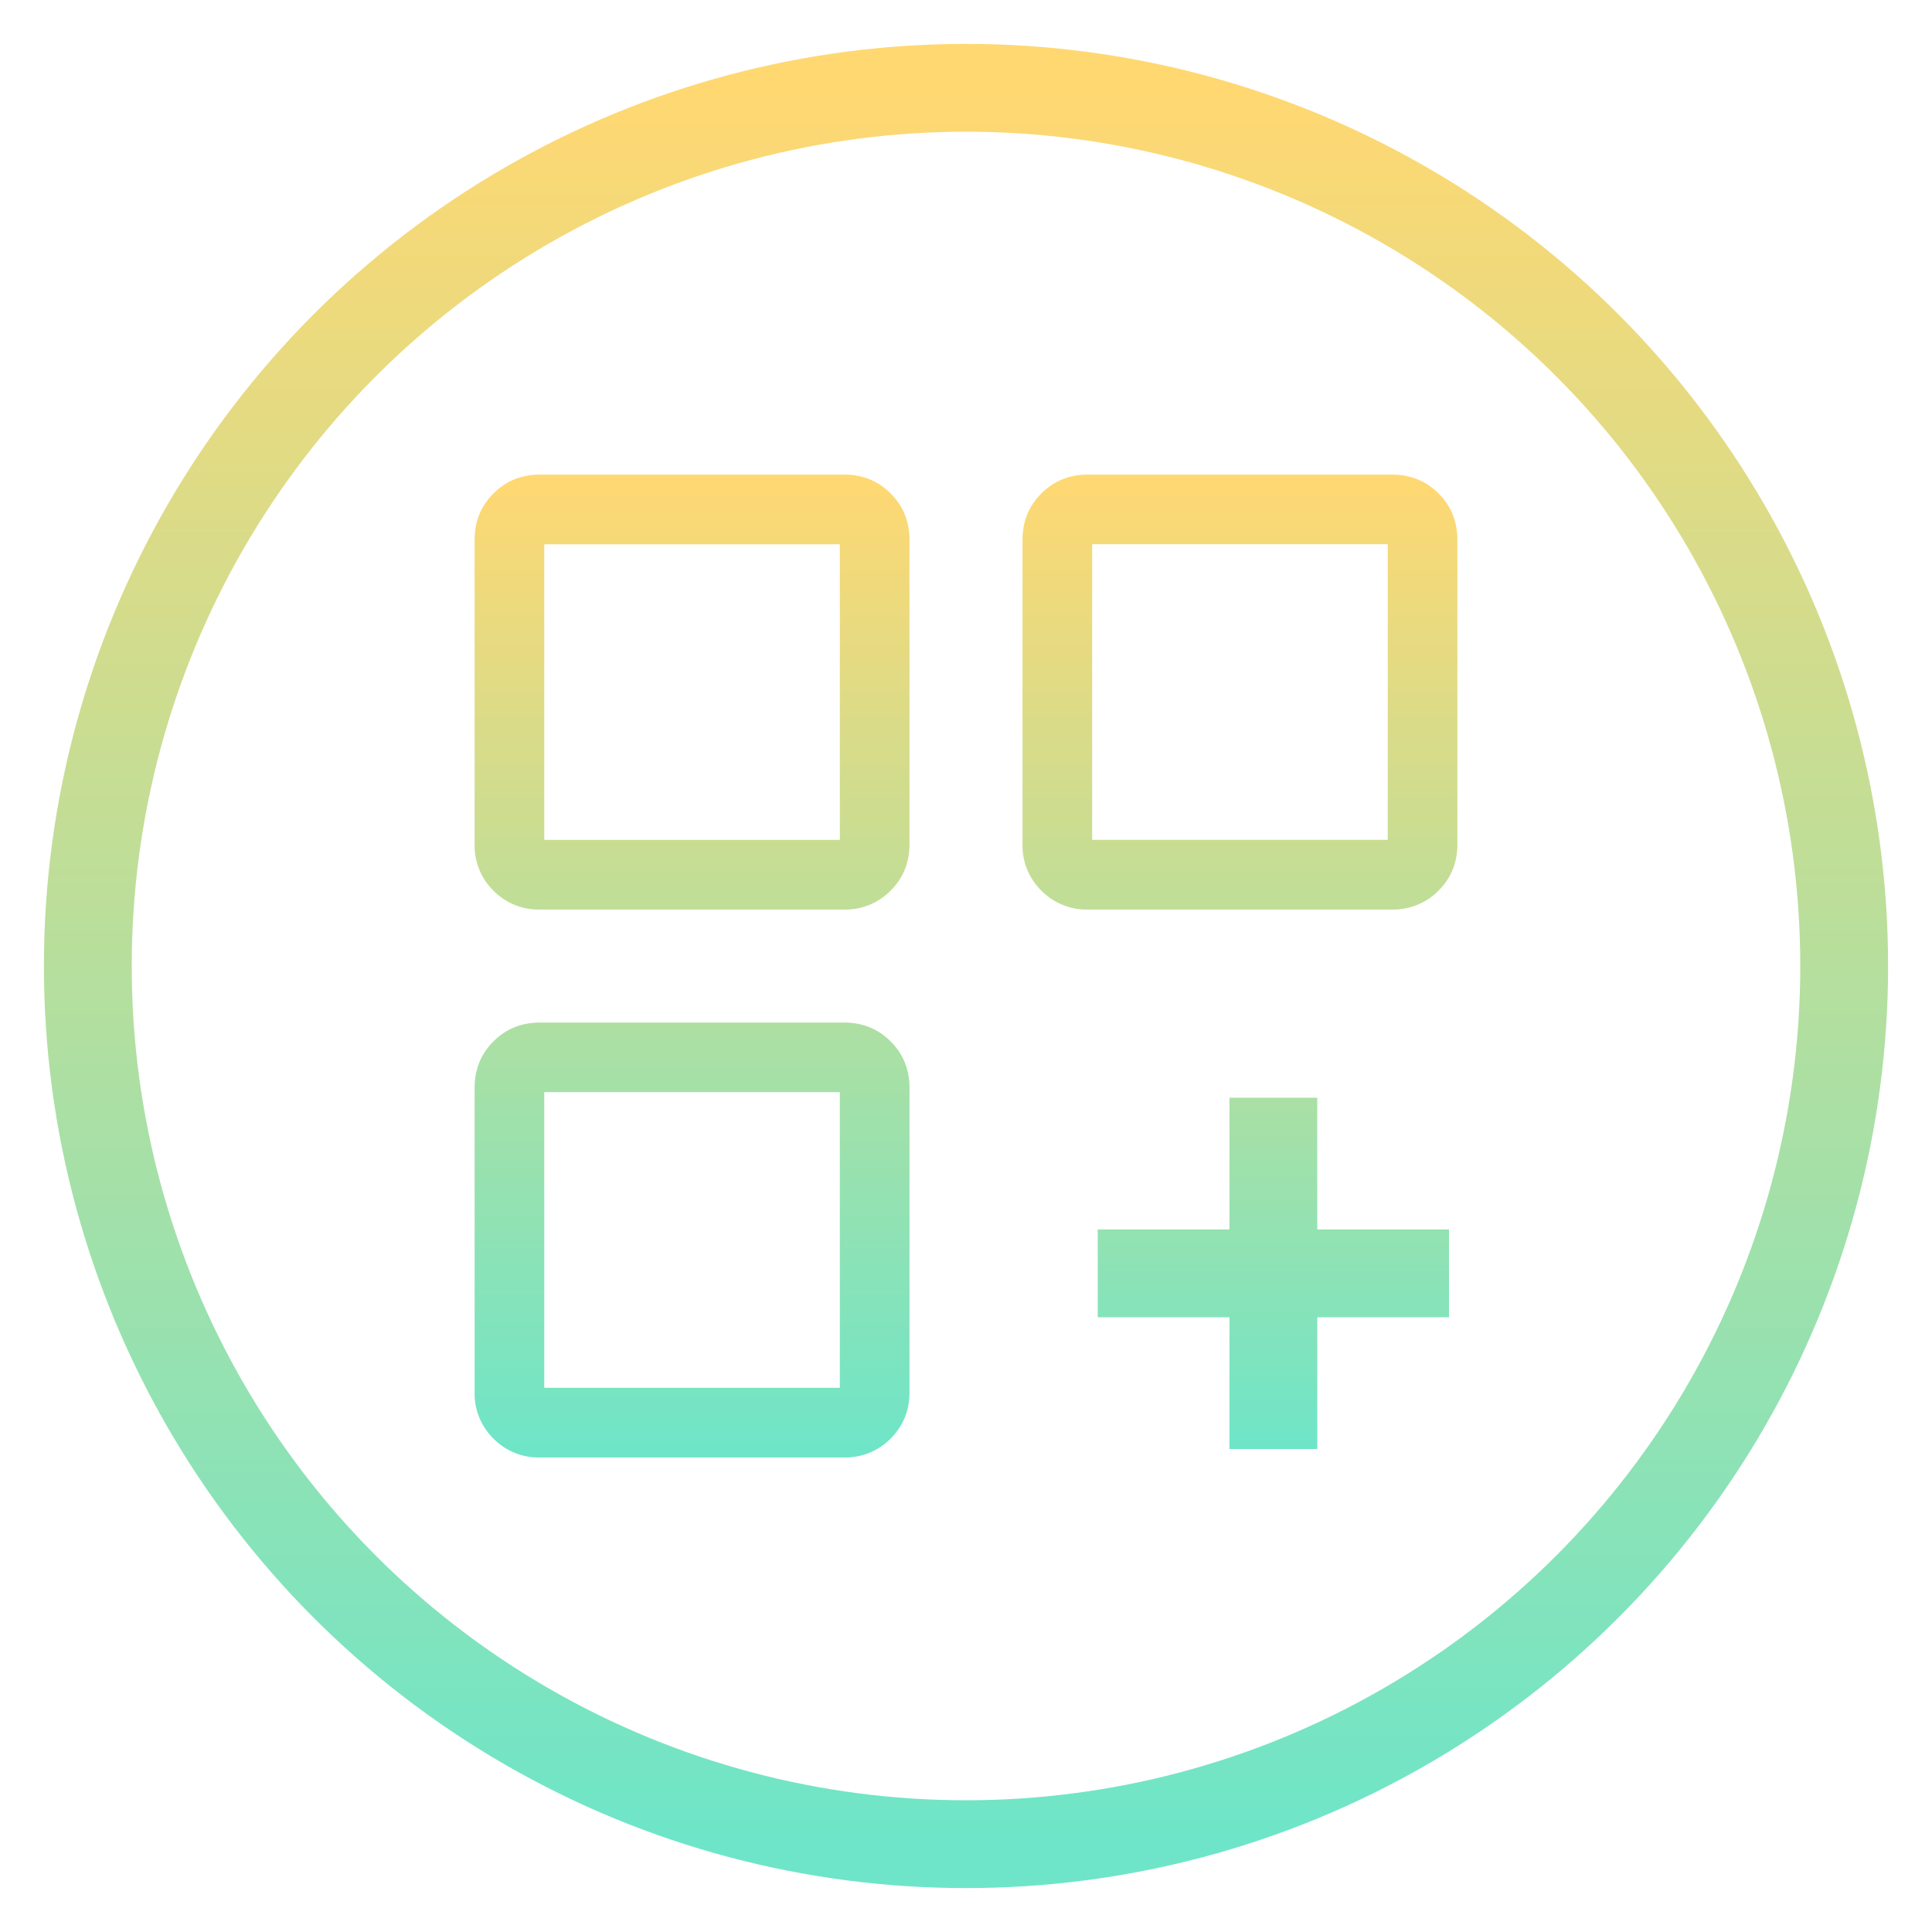 <svg width="44" height="44" viewBox="0 0 44 44" xmlns="http://www.w3.org/2000/svg"><title>tab-assign</title><defs><linearGradient x1="50%" y1="0%" x2="50%" y2="100%" id="a"><stop stop-color="#FFD872" offset="0%"/><stop stop-color="#6EE5C8" offset="100%"/></linearGradient><linearGradient x1="50%" y1="-141.04%" x2="50%" y2="100%" id="b"><stop stop-color="#FFD872" offset="0%"/><stop stop-color="#6EE5C8" offset="100%"/></linearGradient></defs><g fill="none" fill-rule="evenodd"><g transform="translate(2 2)"><circle stroke="url(#a)" stroke-width="2" cx="20" cy="20" r="20"/><path d="M21.705 10.614h-6.932a1.34 1.34 0 0 1-.986-.401 1.34 1.34 0 0 1-.4-.986V2.295c0-.39.133-.719.4-.986s.596-.4.986-.4h6.932c.39 0 .719.133.986.4s.4.596.4.986v6.932c0 .39-.133.719-.4.986a1.34 1.34 0 0 1-.986.4zm0-8.32h-6.932v6.933h6.932V2.295zM9.227 23.093H2.295a1.34 1.34 0 0 1-.986-.4 1.34 1.34 0 0 1-.4-.987v-6.932c0-.39.133-.719.4-.986s.596-.4.986-.4h6.932c.39 0 .719.133.986.4s.4.596.4.986v6.932c0 .39-.133.719-.4.986a1.34 1.34 0 0 1-.986.4zm0-8.319H2.295v6.932h6.932v-6.932zm0-4.16H2.295a1.34 1.34 0 0 1-.986-.4 1.34 1.34 0 0 1-.4-.986V2.295c0-.39.133-.719.4-.986s.596-.4.986-.4h6.932c.39 0 .719.133.986.4s.4.596.4.986v6.932c0 .39-.133.719-.4.986a1.34 1.34 0 0 1-.986.4zm0-8.318H2.295v6.932h6.932V2.295z" transform="translate(8 8)" stroke-width=".2" stroke="url(#a)" fill="url(#a)"/><path d="M28 26v-3h-2v3h-3v2h3v3h2v-3h3v-2h-3z" fill="url(#b)"/></g><path d="M0 0h44v44H0z"/></g></svg>